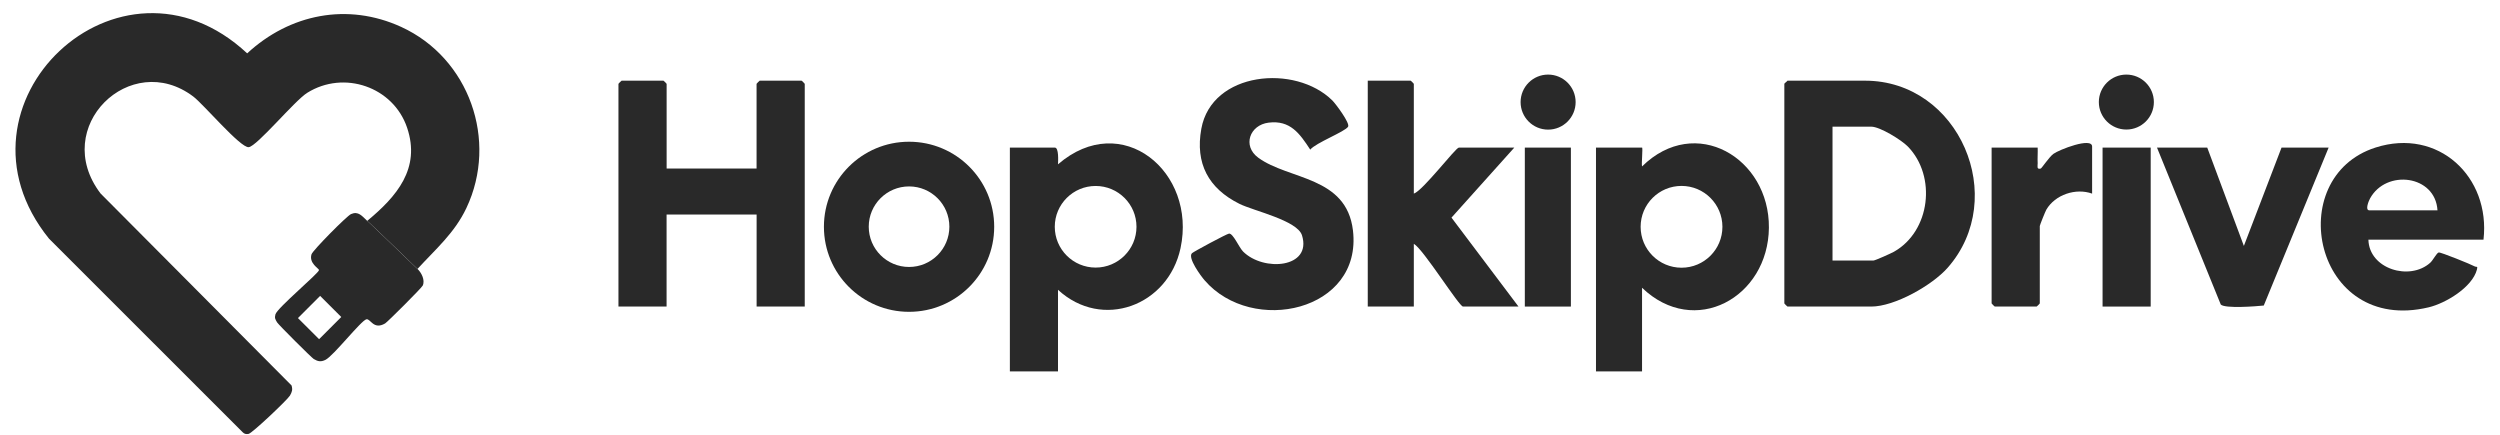 <svg width="155" height="27" viewBox="0 0 155 27" fill="none" xmlns="http://www.w3.org/2000/svg">
<g clip-path="url(#clip0_5865_385)">
<path d="M25.884 16.675C24.876 15.72 23.803 14.65 22.769 13.693C24.593 12.184 26.095 10.447 25.24 7.917C24.386 5.386 21.327 4.329 19.046 5.756C18.26 6.246 15.93 9.079 15.417 9.125C14.904 9.171 12.613 6.459 11.986 5.987C8.096 3.041 3.1 7.878 6.233 11.994L18.076 23.898C18.155 24.16 18.106 24.301 17.976 24.527C17.824 24.786 15.628 26.87 15.409 26.903C15.261 26.926 15.153 26.911 15.045 26.798L3.038 14.796C-3.7 6.457 7.424 -4.064 15.325 3.308C17.97 0.865 21.548 0.147 24.873 1.668C29.092 3.598 30.898 8.712 28.917 12.897C28.181 14.452 27.013 15.44 25.884 16.675Z" fill="#292929"/>
<path d="M110.827 5.002H115.628C121.476 5.002 124.579 12.269 120.75 16.605C119.795 17.688 117.471 19.007 116.016 19.007H110.824C110.812 19.007 110.629 18.828 110.629 18.812V5.197C110.629 5.161 110.781 5.068 110.824 5.002H110.827ZM113.619 16.154H116.149C116.257 16.154 117.24 15.712 117.422 15.61C119.683 14.337 120.08 10.932 118.289 9.087C117.894 8.681 116.557 7.853 116.018 7.853H113.616V16.151L113.619 16.154Z" fill="#292929"/>
<path d="M41.326 10.449H46.907V5.197C46.907 5.184 47.089 5.002 47.102 5.002H49.699C49.712 5.002 49.894 5.181 49.894 5.197V19.007H46.91V13.3H41.328V19.007H38.344V5.197C38.344 5.184 38.526 5.002 38.539 5.002H41.136C41.149 5.002 41.331 5.181 41.331 5.197V10.449H41.326Z" fill="#292929"/>
<path d="M65.596 17.971V23.028H62.612V9.151H65.401C65.653 9.151 65.606 9.98 65.596 10.188C69.558 6.77 74.205 10.665 73.194 15.381C72.427 18.964 68.332 20.488 65.596 17.968V17.971ZM70.462 14.06C70.462 12.661 69.327 11.53 67.929 11.53C66.53 11.53 65.396 12.664 65.396 14.06C65.396 15.456 66.53 16.59 67.929 16.59C69.327 16.59 70.462 15.456 70.462 14.06Z" fill="#292929"/>
<path d="M101.807 17.84V23.028H98.951V9.151H101.807C101.866 9.151 101.763 10.172 101.807 10.319C105.114 7.065 109.713 9.792 109.672 14.121C109.631 18.45 105.06 20.97 101.804 17.84H101.807ZM106.79 14.062C106.79 12.664 105.656 11.527 104.255 11.527C102.854 11.527 101.719 12.661 101.719 14.062C101.719 15.463 102.854 16.598 104.255 16.598C105.656 16.598 106.79 15.463 106.79 14.062Z" fill="#292929"/>
<path d="M77.065 15.589C78.332 16.865 81.355 16.623 80.724 14.591C80.434 13.662 77.724 13.077 76.841 12.636C74.925 11.681 74.091 10.134 74.483 7.978C75.13 4.434 80.306 3.957 82.605 6.228C82.802 6.423 83.721 7.642 83.58 7.858C83.375 8.173 81.581 8.853 81.235 9.277C80.583 8.281 79.998 7.437 78.653 7.604C77.48 7.75 77.013 9.043 78.012 9.777C79.903 11.165 83.48 10.906 83.883 14.286C84.478 19.302 77.642 20.803 74.686 17.38C74.452 17.111 73.621 15.984 73.901 15.7C73.993 15.607 76.069 14.493 76.2 14.483C76.454 14.46 76.818 15.338 77.065 15.587V15.589Z" fill="#292929"/>
<path d="M87.659 12.004C88.219 11.82 90.251 9.151 90.449 9.151H93.887L89.992 13.493L94.147 19.007H90.708C90.462 19.007 88.242 15.438 87.657 15.117V19.007H84.801V5.002H87.462C87.475 5.002 87.657 5.181 87.657 5.197V12.004H87.659Z" fill="#292929"/>
<path d="M61.64 14.06C61.64 16.972 59.277 19.333 56.362 19.333C53.447 19.333 51.083 16.972 51.083 14.06C51.083 11.147 53.447 8.787 56.362 8.787C59.277 8.787 61.64 11.147 61.64 14.06ZM58.861 14.055C58.861 12.677 57.742 11.558 56.362 11.558C54.981 11.558 53.862 12.677 53.862 14.055C53.862 15.433 54.981 16.552 56.362 16.552C57.742 16.552 58.861 15.433 58.861 14.055Z" fill="#292929"/>
<path d="M136.849 9.151L139.12 15.248L141.455 9.151H144.375L140.354 18.943C139.882 18.994 137.945 19.143 137.688 18.881L133.734 9.151H136.849Z" fill="#292929"/>
<path d="M129.711 12.004C128.697 11.64 127.422 12.069 126.875 12.995C126.811 13.105 126.467 13.96 126.467 14.014V18.812C126.467 18.825 126.285 19.007 126.272 19.007H123.675C123.663 19.007 123.48 18.828 123.48 18.812V9.151H126.336C126.349 9.474 126.318 9.803 126.336 10.126C126.344 10.257 126.244 10.534 126.529 10.449C126.585 10.431 127.05 9.733 127.309 9.541C127.65 9.287 129.711 8.479 129.711 9.087V12.004Z" fill="#292929"/>
<path d="M133.343 9.151H130.359V19.007H133.343V9.151Z" fill="#292929"/>
<path d="M97.395 9.151H94.539V19.007H97.395V9.151Z" fill="#292929"/>
<path d="M95.983 8.037C96.925 8.037 97.689 7.273 97.689 6.331C97.689 5.388 96.925 4.624 95.983 4.624C95.041 4.624 94.277 5.388 94.277 6.331C94.277 7.273 95.041 8.037 95.983 8.037Z" fill="#292929"/>
<path d="M131.834 8.032C132.776 8.032 133.54 7.269 133.54 6.328C133.54 5.387 132.776 4.624 131.834 4.624C130.892 4.624 130.128 5.387 130.128 6.328C130.128 7.269 130.892 8.032 131.834 8.032Z" fill="#292929"/>
<path d="M153.98 14.858H146.841C146.885 16.68 149.402 17.434 150.675 16.29C150.852 16.131 151.067 15.684 151.201 15.653C151.316 15.625 153.2 16.387 153.423 16.513C153.544 16.579 153.634 16.467 153.569 16.715C153.282 17.814 151.632 18.802 150.582 19.053C143.459 20.755 141.483 11.001 147.288 9.146C151.168 7.906 154.421 10.96 153.977 14.858H153.98ZM151.124 13.041C150.996 10.85 147.945 10.477 146.944 12.302C146.874 12.43 146.605 13.041 146.905 13.041H151.124Z" fill="#292929"/>
<path d="M22.768 13.69C23.802 14.65 24.875 15.717 25.883 16.672C26.132 16.908 26.366 17.367 26.209 17.706C26.14 17.855 24.026 19.964 23.879 20.052C23.158 20.475 22.973 19.749 22.722 19.795C22.399 19.852 20.659 22.089 20.171 22.315C19.879 22.451 19.712 22.41 19.453 22.259C19.314 22.176 17.264 20.129 17.182 19.99C17.071 19.805 17.012 19.723 17.076 19.492C17.192 19.084 19.779 16.934 19.779 16.741C19.779 16.652 19.14 16.323 19.314 15.766C19.391 15.523 21.503 13.385 21.765 13.272C22.221 13.075 22.44 13.39 22.768 13.695V13.69ZM19.848 18.345L18.473 19.721L19.784 21.029L21.159 19.654L19.848 18.345Z" fill="#292929"/>
</g>
<defs>
<clipPath id="clip0_5865_385">
<rect width="153.062" height="26.097" fill="white" transform="translate(0.96 0.814)"/>
</clipPath>
</defs>
</svg>
